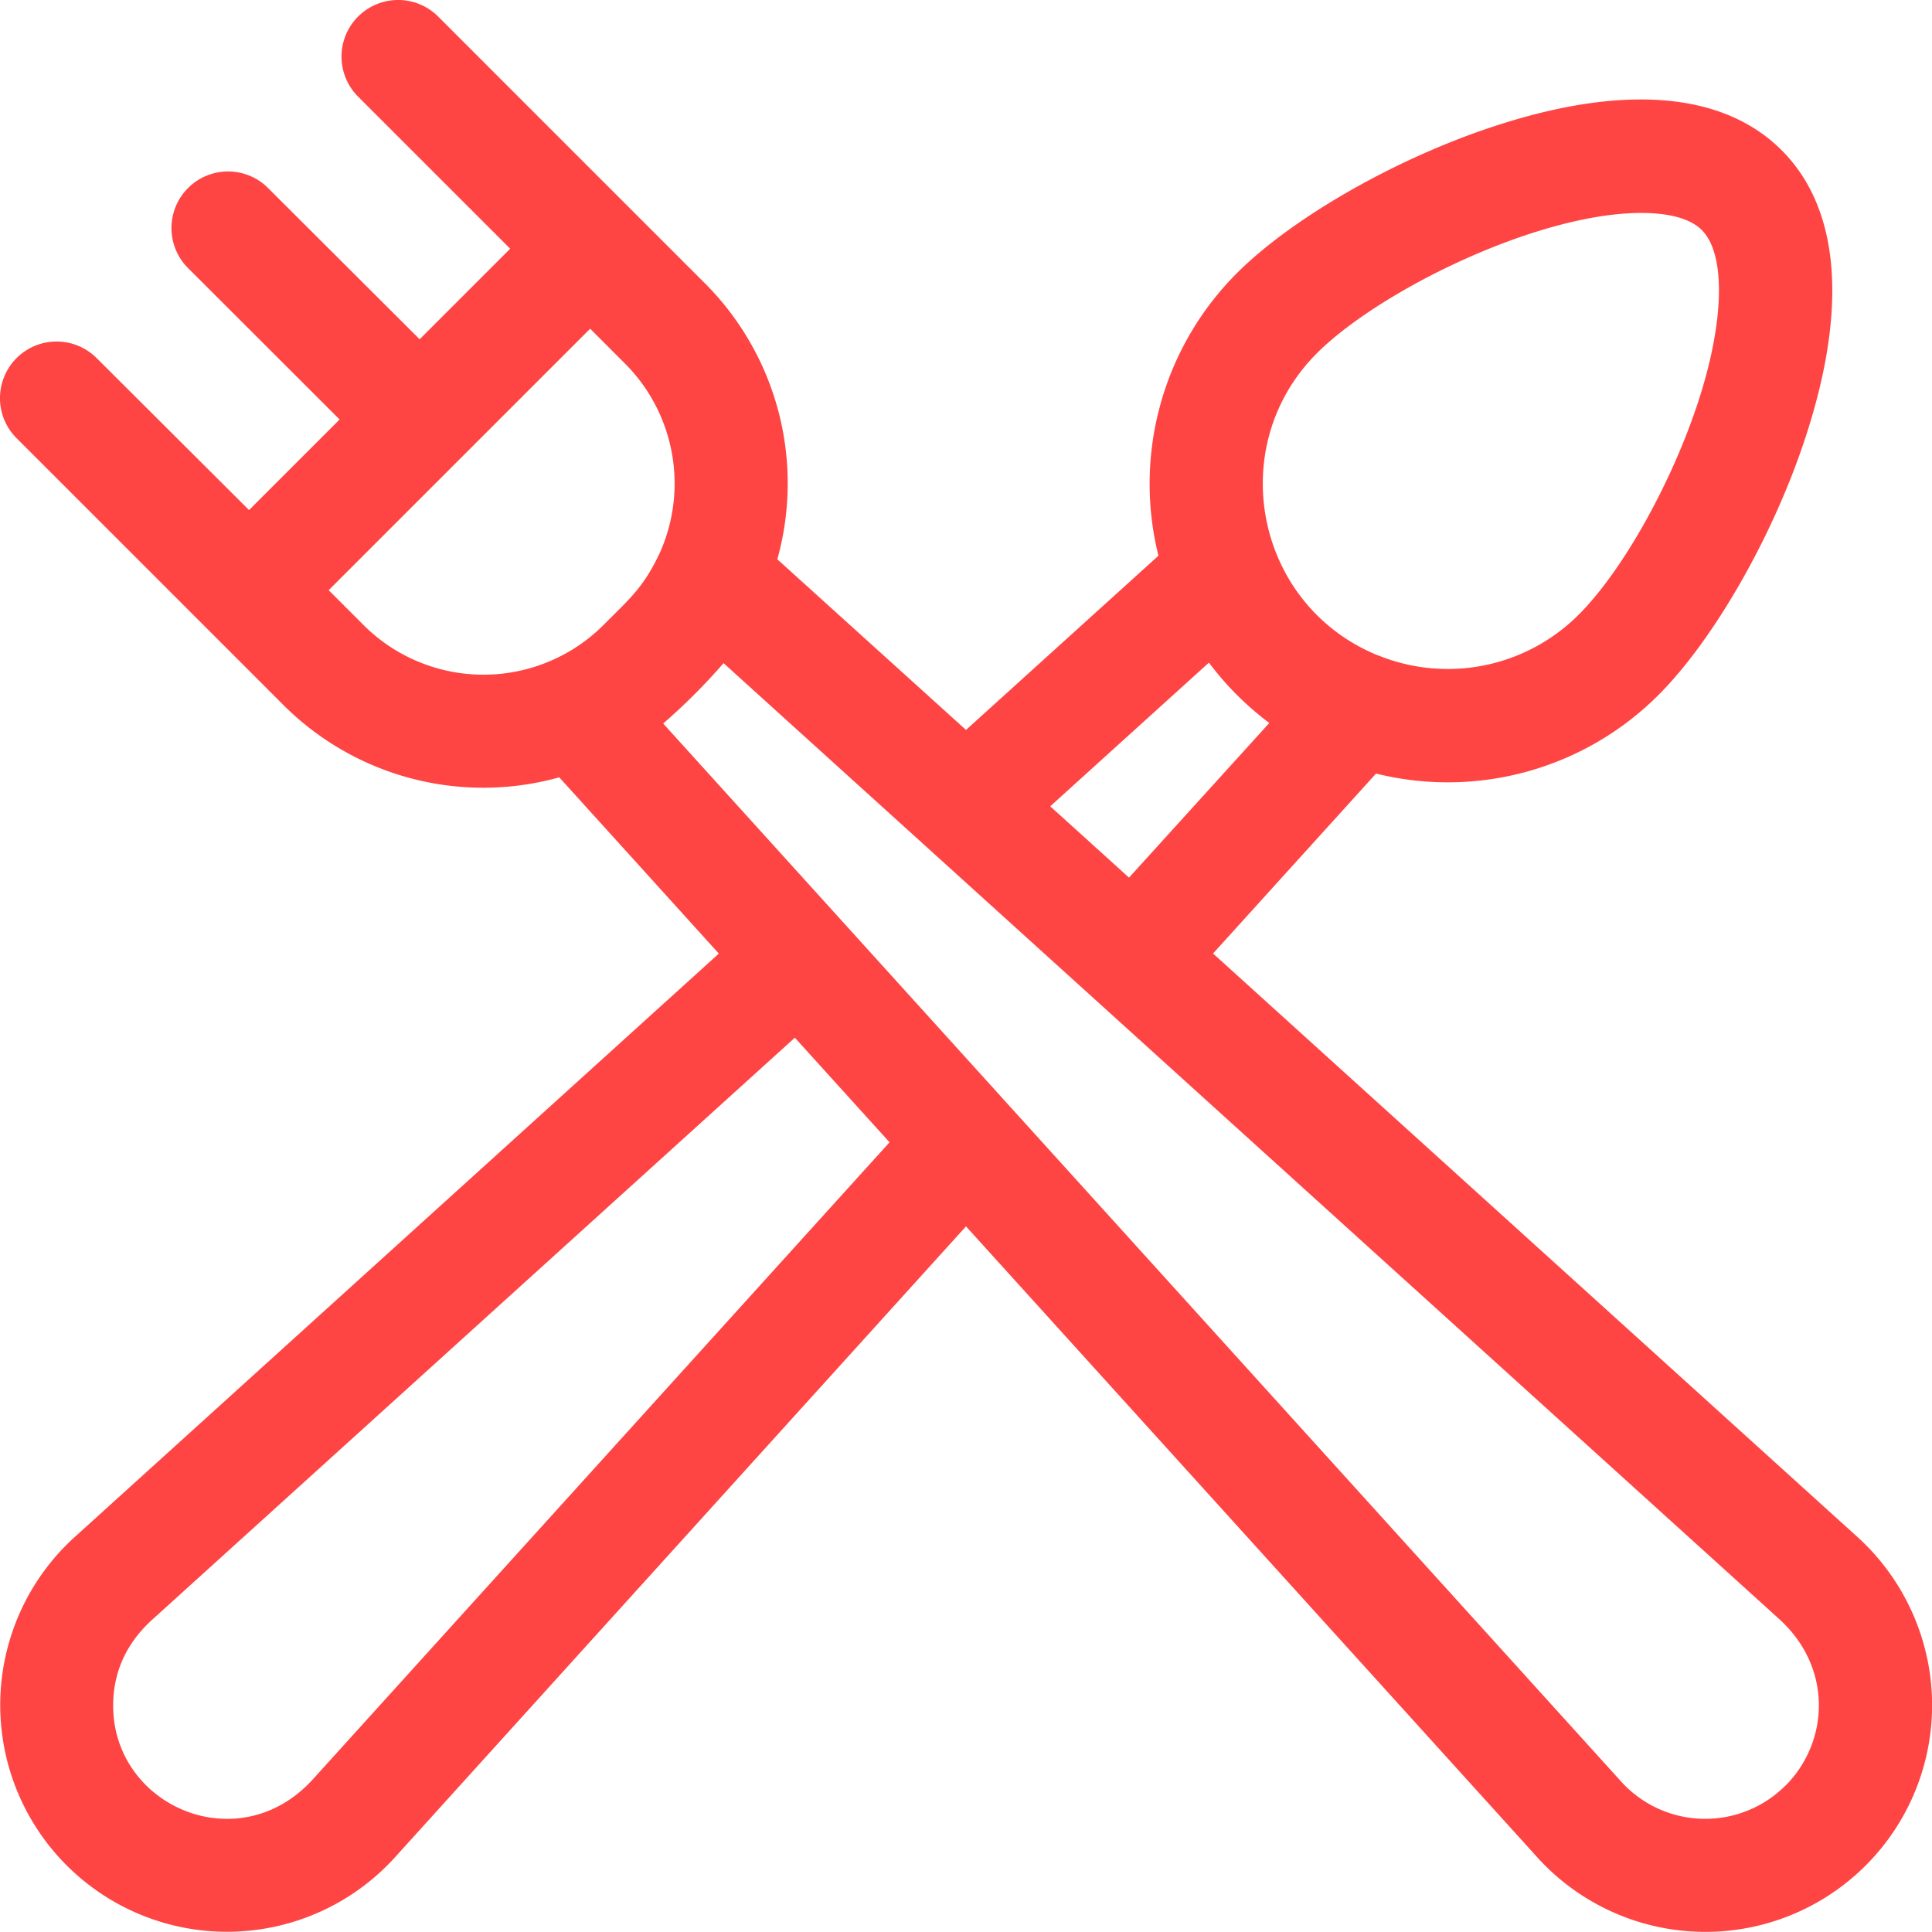 <svg xmlns="http://www.w3.org/2000/svg" viewBox="0 0 512 512"><defs><style>.cls-1{fill:#f44;}</style></defs><g id="Слой_2" data-name="Слой 2"><g id="Capa_1" data-name="Capa 1"><path class="cls-1" d="M512,450a60.32,60.32,0,0,0-20.23-43.11l-170.3-154.2L364.66,205a78.92,78.92,0,0,0,74.87-20.84c14.57-14.58,30.12-41.68,38.68-67.45,11.57-34.78,9.47-61.38-6.06-76.9S430,22.13,395.25,33.7c-25.77,8.56-52.87,24.11-67.45,38.68A78.93,78.93,0,0,0,307,147.27l-51,46.17-50-45.22A75,75,0,0,0,186.83,75.1c-6.71-6.7-63.72-63.71-70.71-70.71A15,15,0,0,0,94.9,25.61l40.31,40.3-24,24L70.86,49.65A15,15,0,0,0,49.65,70.86L90,111.17l-24,24L25.61,94.9A15,15,0,0,0,4.39,116.12c1.17,1.16,62.51,62.5,70.71,70.71A74.94,74.94,0,0,0,148.21,206l42.29,46.71L20.26,406.91a60.09,60.09,0,1,0,84.83,84.83L256,325l150.94,166.7A60.09,60.09,0,0,0,512,450ZM349,93.6C365.66,77,407.43,56.43,435,56.43c7.33,0,13,1.51,16,4.54,6.46,6.46,6,24.61-1.2,46.23-7.11,21.4-20,44.3-31.43,55.69A49,49,0,0,1,365,173.59l-.07,0C332.61,160.21,324.36,118.25,349,93.6Zm-28.62,82a79.55,79.55,0,0,0,16,16L299.2,232.58l-20.88-18.9Zm-224.08-10-9.2-9.19,69.3-69.3,9.19,9.2a45,45,0,0,1,9.36,50c-4.32,9.24-7.81,12.1-15,19.31a45,45,0,0,1-63.64,0ZM82.79,471.67C62.89,493.38,29.16,478.26,30,451c.26-8.3,3.62-15.66,10.32-21.75L210.64,275l25.1,27.72Zm390.39,1.51a30.06,30.06,0,0,1-43.84-1.36L175.75,191.74a160.73,160.73,0,0,0,16-16L471.67,429.21c14.14,13,12.95,32.53,1.51,44Z"/></g></g></svg>